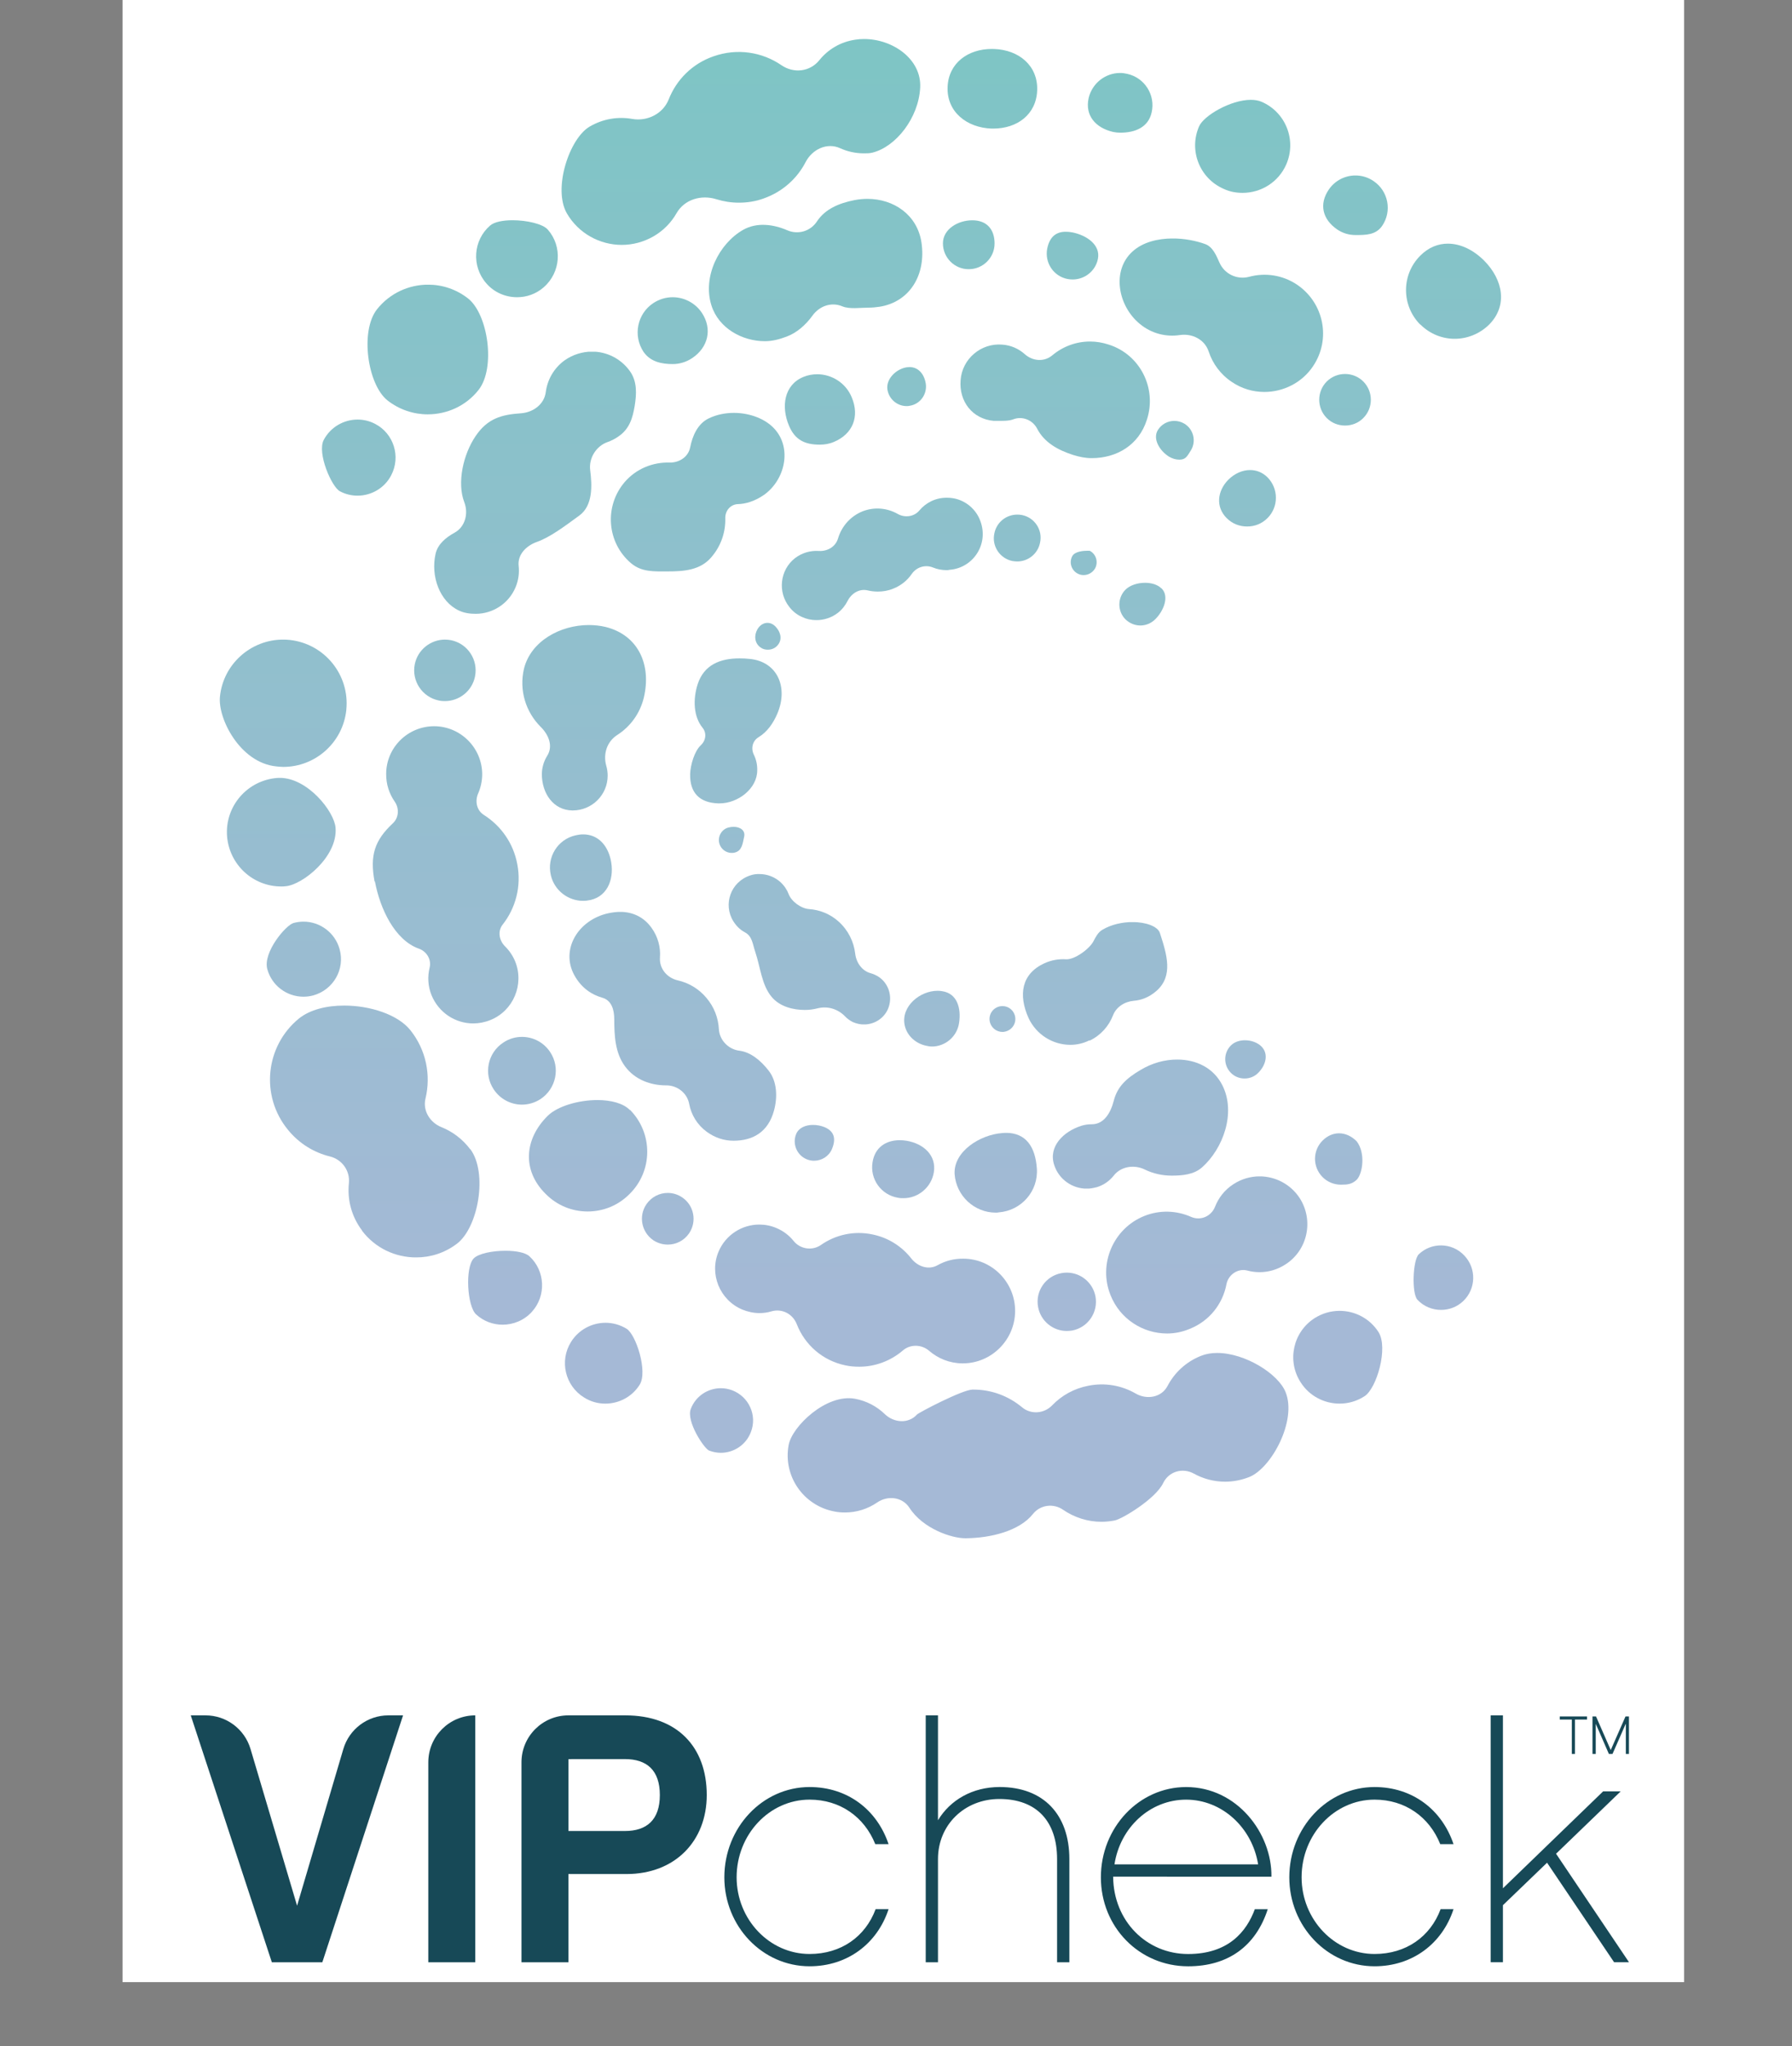 <?xml version="1.0" encoding="utf-8"?>
<!-- Generator: Adobe Illustrator 15.1.0, SVG Export Plug-In . SVG Version: 6.00 Build 0)  -->
<!DOCTYPE svg PUBLIC "-//W3C//DTD SVG 1.1//EN" "http://www.w3.org/Graphics/SVG/1.1/DTD/svg11.dtd">
<svg version="1.1" id="Layer_1" xmlns="http://www.w3.org/2000/svg" xmlns:xlink="http://www.w3.org/1999/xlink" x="0px" y="0px"
	 width="122.789px" height="140.137px" viewBox="0 0 122.789 140.137" enable-background="new 0 0 122.789 140.137"
	 xml:space="preserve">
<rect x="0" y="0" width="122.789" height="140.137" fill="#808080" stroke="none"/>
<g id="Layer_1_1_">
	<rect x="8.395" y="0" fill="#FFFFFF" width="107" height="135.752"/>
	<g>
		<g>
			<g>
				<defs>
					<path id="SVGID_1_" d="M68.688,77.6c-1.56,0.113-3.371,1.283-3.277,2.82c0.111,1.484,1.354,2.631,2.816,2.631
						c0.076,0,0.132,0,0.208-0.018c1.542-0.117,2.725-1.448,2.61-3.01c-0.105-1.479-0.743-2.437-2.124-2.437
						C68.847,77.589,68.768,77.593,68.688,77.6"/>
				</defs>
				<clipPath id="SVGID_2_">
					<use xlink:href="#SVGID_1_"  overflow="visible"/>
				</clipPath>
				
					<linearGradient id="SVGID_3_" gradientUnits="userSpaceOnUse" x1="-615.896" y1="278.195" x2="-614.705" y2="278.195" gradientTransform="matrix(0 100.03 100.03 0 -27759.59 61579.316)">
					<stop  offset="0" style="stop-color:#71C9BF"/>
					<stop  offset="1" style="stop-color:#A5B9D6"/>
				</linearGradient>
				<rect x="65.316" y="77.589" clip-path="url(#SVGID_2_)" fill="url(#SVGID_3_)" width="5.843" height="5.462"/>
			</g>
		</g>
	</g>
	<g>
		<g>
			<g>
				<defs>
					<path id="SVGID_4_" d="M59.789,79.591c-0.199,1.164,0.595,2.256,1.744,2.441c0.127,0.029,0.241,0.029,0.355,0.029
						c1.02,0.013,1.931-0.738,2.1-1.777c0.184-1.159-0.706-1.958-1.869-2.156c-0.16-0.024-0.317-0.038-0.471-0.038
						C60.699,78.09,59.949,78.589,59.789,79.591"/>
				</defs>
				<clipPath id="SVGID_5_">
					<use xlink:href="#SVGID_4_"  overflow="visible"/>
				</clipPath>
				
					<linearGradient id="SVGID_6_" gradientUnits="userSpaceOnUse" x1="-615.895" y1="278.184" x2="-614.705" y2="278.184" gradientTransform="matrix(0 100.03 100.03 0 -27765.027 61579.316)">
					<stop  offset="0" style="stop-color:#71C9BF"/>
					<stop  offset="1" style="stop-color:#A5B9D6"/>
				</linearGradient>
				<rect x="59.59" y="78.09" clip-path="url(#SVGID_5_)" fill="url(#SVGID_6_)" width="4.582" height="3.984"/>
			</g>
		</g>
	</g>
	<g>
		<g>
			<g>
				<defs>
					<path id="SVGID_7_" d="M54.557,77.659c-0.281,0.67,0.035,1.448,0.709,1.733c0.168,0.074,0.344,0.105,0.512,0.105
						c0.522,0,1.016-0.299,1.229-0.804c0.283-0.68,0.175-1.206-0.498-1.492c-0.243-0.102-0.528-0.158-0.804-0.158
						C55.211,77.046,54.738,77.229,54.557,77.659"/>
				</defs>
				<clipPath id="SVGID_8_">
					<use xlink:href="#SVGID_7_"  overflow="visible"/>
				</clipPath>
				
					<linearGradient id="SVGID_9_" gradientUnits="userSpaceOnUse" x1="-615.895" y1="278.176" x2="-614.705" y2="278.176" gradientTransform="matrix(0 100.03 100.03 0 -27770.215 61579.316)">
					<stop  offset="0" style="stop-color:#71C9BF"/>
					<stop  offset="1" style="stop-color:#A5B9D6"/>
				</linearGradient>
				<rect x="54.276" y="77.046" clip-path="url(#SVGID_8_)" fill="url(#SVGID_9_)" width="3.013" height="2.452"/>
			</g>
		</g>
	</g>
	<g>
		<g>
			<g>
				<defs>
					<path id="SVGID_10_" d="M78.15,73.28c-0.954,0.563-1.587,1.126-1.84,2.129c-0.21,0.81-0.667,1.593-1.504,1.59
						c-0.231-0.002-0.47,0.031-0.705,0.102c-1.239,0.393-2.269,1.419-1.874,2.664c0.313,1.002,1.238,1.645,2.244,1.645
						c0.235,0,0.472-0.049,0.707-0.109c0.467-0.148,0.854-0.431,1.137-0.788c0.492-0.632,1.401-0.768,2.125-0.415
						c0.568,0.277,1.199,0.419,1.834,0.419c0.71,0,1.523-0.058,2.098-0.571c1.434-1.279,2.334-3.727,1.391-5.608
						c-0.608-1.212-1.808-1.771-3.089-1.771C79.818,72.559,78.924,72.812,78.15,73.28"/>
				</defs>
				<clipPath id="SVGID_11_">
					<use xlink:href="#SVGID_10_"  overflow="visible"/>
				</clipPath>
				
					<linearGradient id="SVGID_12_" gradientUnits="userSpaceOnUse" x1="-615.874" y1="278.209" x2="-614.707" y2="278.209" gradientTransform="matrix(0 100.03 100.03 0 -27751.152 61579.316)">
					<stop  offset="0" style="stop-color:#71C9BF"/>
					<stop  offset="1" style="stop-color:#A5B9D6"/>
				</linearGradient>
				<rect x="71.833" y="72.559" clip-path="url(#SVGID_11_)" fill="url(#SVGID_12_)" width="12.873" height="8.846"/>
			</g>
		</g>
	</g>
	<g>
		<g>
			<g>
				<defs>
					<path id="SVGID_13_" d="M84.349,71.594c-0.52,0.511-0.529,1.35-0.018,1.874c0.258,0.267,0.602,0.397,0.945,0.397
						c0.338,0,0.673-0.122,0.931-0.381c0.52-0.512,0.744-1.287,0.231-1.81c-0.276-0.277-0.709-0.428-1.131-0.428
						C84.946,71.245,84.59,71.357,84.349,71.594"/>
				</defs>
				<clipPath id="SVGID_14_">
					<use xlink:href="#SVGID_13_"  overflow="visible"/>
				</clipPath>
				
					<linearGradient id="SVGID_15_" gradientUnits="userSpaceOnUse" x1="-615.862" y1="278.22" x2="-614.71" y2="278.22" gradientTransform="matrix(0 100.03 100.03 0 -27745.027 61579.316)">
					<stop  offset="0" style="stop-color:#71C9BF"/>
					<stop  offset="1" style="stop-color:#A5B9D6"/>
				</linearGradient>
				<rect x="83.819" y="71.245" clip-path="url(#SVGID_14_)" fill="url(#SVGID_15_)" width="3.132" height="2.618"/>
			</g>
		</g>
	</g>
	<g>
		<g>
			<g>
				<defs>
					<path id="SVGID_16_" d="M41.682,62.547c-2.079,0.456-3.283,2.489-2.333,4.234c0.509,0.932,1.252,1.361,1.919,1.55
						c0.634,0.18,0.82,0.814,0.821,1.473c0.004,1.1,0.047,2.304,0.746,3.239c0.669,0.901,1.747,1.292,2.793,1.292h0.018
						c0.762-0.004,1.439,0.521,1.578,1.272c0.138,0.738,0.544,1.424,1.199,1.904c0.558,0.412,1.196,0.616,1.836,0.616
						c1.295,0,2.374-0.566,2.779-2.077c0.245-0.909,0.211-1.979-0.366-2.719c-0.551-0.71-1.246-1.276-2.01-1.37
						c-0.751-0.091-1.363-0.725-1.404-1.478c-0.041-0.765-0.324-1.523-0.862-2.15c-0.522-0.621-1.212-1.02-1.949-1.188
						c-0.749-0.172-1.279-0.809-1.226-1.571c0.051-0.693-0.129-1.41-0.584-2.039c-0.542-0.746-1.3-1.083-2.155-1.083
						C42.223,62.456,41.957,62.489,41.682,62.547"/>
				</defs>
				<clipPath id="SVGID_17_">
					<use xlink:href="#SVGID_16_"  overflow="visible"/>
				</clipPath>
				
					<linearGradient id="SVGID_18_" gradientUnits="userSpaceOnUse" x1="-615.871" y1="278.158" x2="-614.708" y2="278.158" gradientTransform="matrix(0 100.03 100.03 0 -27778.465 61579.316)">
					<stop  offset="0" style="stop-color:#71C9BF"/>
					<stop  offset="1" style="stop-color:#A5B9D6"/>
				</linearGradient>
				<rect x="38.399" y="62.456" clip-path="url(#SVGID_17_)" fill="url(#SVGID_18_)" width="14.883" height="15.674"/>
			</g>
		</g>
	</g>
	<g>
		<g>
			<g>
				<defs>
					<path id="SVGID_19_" d="M39.44,57.211c-1.228,0.272-1.985,1.499-1.697,2.727c0.242,1.05,1.183,1.76,2.214,1.76
						c0.168,0,0.349-0.026,0.516-0.061c1.229-0.286,1.652-1.574,1.364-2.8c-0.246-1.031-0.926-1.691-1.869-1.691
						C39.801,57.144,39.624,57.168,39.44,57.211"/>
				</defs>
				<clipPath id="SVGID_20_">
					<use xlink:href="#SVGID_19_"  overflow="visible"/>
				</clipPath>
				
					<linearGradient id="SVGID_21_" gradientUnits="userSpaceOnUse" x1="-615.883" y1="278.153" x2="-614.706" y2="278.153" gradientTransform="matrix(0 100.03 100.03 0 -27783.84 61579.316)">
					<stop  offset="0" style="stop-color:#71C9BF"/>
					<stop  offset="1" style="stop-color:#A5B9D6"/>
				</linearGradient>
				<rect x="37.455" y="57.144" clip-path="url(#SVGID_20_)" fill="url(#SVGID_21_)" width="4.671" height="4.553"/>
			</g>
		</g>
	</g>
	<g>
		<g>
			<g>
				<defs>
					<path id="SVGID_22_" d="M35.905,45.791c-0.351,1.495,0.128,2.98,1.141,3.988c0.557,0.55,0.864,1.323,0.45,1.982
						c-0.228,0.365-0.361,0.789-0.368,1.25c0,1.327,0.785,2.48,2.096,2.496h0.015c1.327,0,2.399-1.072,2.399-2.383
						c0-0.233-0.032-0.456-0.093-0.666c-0.233-0.814,0.039-1.665,0.754-2.124c0.876-0.562,1.544-1.445,1.815-2.547
						c0.535-2.249-0.367-4.285-2.615-4.848c-0.373-0.088-0.76-0.131-1.149-0.131C38.377,42.809,36.376,43.914,35.905,45.791"/>
				</defs>
				<clipPath id="SVGID_23_">
					<use xlink:href="#SVGID_22_"  overflow="visible"/>
				</clipPath>
				
					<linearGradient id="SVGID_24_" gradientUnits="userSpaceOnUse" x1="-615.882" y1="278.153" x2="-614.706" y2="278.153" gradientTransform="matrix(0 100.03 100.03 0 -27783.652 61579.316)">
					<stop  offset="0" style="stop-color:#71C9BF"/>
					<stop  offset="1" style="stop-color:#A5B9D6"/>
				</linearGradient>
				<rect x="35.554" y="42.809" clip-path="url(#SVGID_23_)" fill="url(#SVGID_24_)" width="9.095" height="12.699"/>
			</g>
		</g>
	</g>
	<g>
		<g>
			<g>
				<defs>
					<path id="SVGID_25_" d="M84.168,32.853c-0.764,0.775-0.88,1.868-0.118,2.629c0.394,0.397,0.894,0.577,1.407,0.577
						c0.5,0,1.001-0.18,1.394-0.577c0.765-0.761,0.765-2.015,0-2.79c-0.347-0.343-0.766-0.5-1.195-0.5
						C85.13,32.192,84.594,32.432,84.168,32.853"/>
				</defs>
				<clipPath id="SVGID_26_">
					<use xlink:href="#SVGID_25_"  overflow="visible"/>
				</clipPath>
				
					<linearGradient id="SVGID_27_" gradientUnits="userSpaceOnUse" x1="-615.874" y1="278.219" x2="-614.712" y2="278.219" gradientTransform="matrix(0 100.03 100.03 0 -27744.902 61579.316)">
					<stop  offset="0" style="stop-color:#71C9BF"/>
					<stop  offset="1" style="stop-color:#A5B9D6"/>
				</linearGradient>
				<rect x="83.288" y="32.192" clip-path="url(#SVGID_26_)" fill="url(#SVGID_27_)" width="4.328" height="3.866"/>
			</g>
		</g>
	</g>
	<g>
		<g>
			<g>
				<defs>
					<path id="SVGID_28_" d="M48.558,28.657c-0.764,0.368-1.117,1.218-1.268,1.987c-0.132,0.656-0.751,1.051-1.417,1.036
						c-1.136-0.032-2.271,0.415-3.065,1.331c-1.416,1.651-1.233,4.139,0.419,5.553c0.732,0.628,1.595,0.571,2.515,0.571
						c1.102,0,2.253-0.073,3.014-0.989c0.661-0.773,0.966-1.72,0.941-2.657c-0.014-0.51,0.361-0.95,0.87-0.963
						c0.483-0.015,1.094-0.161,1.785-0.634c1.445-1.034,1.918-3.182,0.732-4.503c-0.629-0.705-1.708-1.111-2.8-1.111
						C49.688,28.278,49.09,28.399,48.558,28.657"/>
				</defs>
				<clipPath id="SVGID_29_">
					<use xlink:href="#SVGID_28_"  overflow="visible"/>
				</clipPath>
				
					<linearGradient id="SVGID_30_" gradientUnits="userSpaceOnUse" x1="-615.874" y1="278.164" x2="-614.712" y2="278.164" gradientTransform="matrix(0 100.03 100.03 0 -27777.027 61579.316)">
					<stop  offset="0" style="stop-color:#71C9BF"/>
					<stop  offset="1" style="stop-color:#A5B9D6"/>
				</linearGradient>
				<rect x="41.39" y="28.278" clip-path="url(#SVGID_29_)" fill="url(#SVGID_30_)" width="12.876" height="10.915"/>
			</g>
		</g>
	</g>
	<g>
		<g>
			<g>
				<defs>
					<path id="SVGID_31_" d="M79.337,29.453c-0.381,0.629,0.151,1.443,0.77,1.826c0.222,0.128,0.459,0.203,0.7,0.203
						c0.439,0,0.537-0.231,0.794-0.638c0.38-0.619,0.185-1.443-0.443-1.825c-0.214-0.128-0.454-0.193-0.69-0.193
						C80.021,28.825,79.584,29.051,79.337,29.453"/>
				</defs>
				<clipPath id="SVGID_32_">
					<use xlink:href="#SVGID_31_"  overflow="visible"/>
				</clipPath>
				
					<linearGradient id="SVGID_33_" gradientUnits="userSpaceOnUse" x1="-615.88" y1="278.211" x2="-614.707" y2="278.211" gradientTransform="matrix(0 100.03 100.03 0 -27749.152 61579.316)">
					<stop  offset="0" style="stop-color:#71C9BF"/>
					<stop  offset="1" style="stop-color:#A5B9D6"/>
				</linearGradient>
				<rect x="78.956" y="28.825" clip-path="url(#SVGID_32_)" fill="url(#SVGID_33_)" width="3.024" height="2.657"/>
			</g>
		</g>
	</g>
	<g>
		<g>
			<g>
				<defs>
					<path id="SVGID_34_" d="M55.038,25.82c-1.313,0.547-1.525,2.029-0.98,3.326c0.409,0.989,1.104,1.308,2.111,1.308
						c0.325,0,0.65-0.05,0.972-0.188c1.296-0.545,1.77-1.737,1.224-3.046c-0.402-0.988-1.365-1.589-2.373-1.589
						C55.673,25.633,55.35,25.69,55.038,25.82"/>
				</defs>
				<clipPath id="SVGID_35_">
					<use xlink:href="#SVGID_34_"  overflow="visible"/>
				</clipPath>
				
					<linearGradient id="SVGID_36_" gradientUnits="userSpaceOnUse" x1="-615.877" y1="278.176" x2="-614.71" y2="278.176" gradientTransform="matrix(0 100.03 100.03 0 -27769.84 61579.316)">
					<stop  offset="0" style="stop-color:#71C9BF"/>
					<stop  offset="1" style="stop-color:#A5B9D6"/>
				</linearGradient>
				<rect x="53.513" y="25.633" clip-path="url(#SVGID_35_)" fill="url(#SVGID_36_)" width="5.397" height="4.821"/>
			</g>
		</g>
	</g>
	<g>
		<g>
			<g>
				<defs>
					<path id="SVGID_37_" d="M62.121,25.156c-0.725,0.118-1.428,0.806-1.313,1.532c0.107,0.653,0.673,1.124,1.309,1.124
						c0.072,0,0.143,0,0.213-0.021c0.716-0.105,1.212-0.788,1.106-1.512c-0.105-0.656-0.505-1.139-1.116-1.139
						C62.258,25.142,62.189,25.147,62.121,25.156"/>
				</defs>
				<clipPath id="SVGID_38_">
					<use xlink:href="#SVGID_37_"  overflow="visible"/>
				</clipPath>
				
					<linearGradient id="SVGID_39_" gradientUnits="userSpaceOnUse" x1="-615.88" y1="278.186" x2="-614.707" y2="278.186" gradientTransform="matrix(0 100.03 100.03 0 -27764.84 61579.316)">
					<stop  offset="0" style="stop-color:#71C9BF"/>
					<stop  offset="1" style="stop-color:#A5B9D6"/>
				</linearGradient>
				<rect x="60.695" y="25.142" clip-path="url(#SVGID_38_)" fill="url(#SVGID_39_)" width="2.847" height="2.67"/>
			</g>
		</g>
	</g>
	<g>
		<g>
			<g>
				<defs>
					<path id="SVGID_40_" d="M72.1,24.339c-0.557,0.464-1.34,0.4-1.882-0.083c-0.414-0.369-0.944-0.612-1.542-0.653
						c-1.454-0.124-2.749,0.976-2.854,2.425c-0.124,1.472,0.819,2.672,2.274,2.797c0.073,0,0.143,0,0.213,0
						c0.339,0,0.818,0.015,1.117-0.105c0.623-0.243,1.331,0.042,1.638,0.636c0.478,0.93,1.4,1.462,2.462,1.801
						c0.437,0.136,0.846,0.22,1.281,0.22c1.72,0,3.23-0.905,3.776-2.625c0.709-2.154-0.464-4.475-2.617-5.153
						c-0.425-0.14-0.854-0.209-1.273-0.209C73.735,23.389,72.822,23.732,72.1,24.339"/>
				</defs>
				<clipPath id="SVGID_41_">
					<use xlink:href="#SVGID_40_"  overflow="visible"/>
				</clipPath>
				
					<linearGradient id="SVGID_42_" gradientUnits="userSpaceOnUse" x1="-615.883" y1="278.203" x2="-614.702" y2="278.203" gradientTransform="matrix(0 100.03 100.03 0 -27756.152 61579.316)">
					<stop  offset="0" style="stop-color:#71C9BF"/>
					<stop  offset="1" style="stop-color:#A5B9D6"/>
				</linearGradient>
				<rect x="65.697" y="23.389" clip-path="url(#SVGID_41_)" fill="url(#SVGID_42_)" width="13.595" height="7.987"/>
			</g>
		</g>
	</g>
	<g>
		<g>
			<g>
				<defs>
					<path id="SVGID_43_" d="M72.723,87.196c-1.08,0.201-1.799,1.24-1.591,2.327c0.181,0.961,1.021,1.633,1.962,1.633
						c0.12,0,0.249-0.013,0.37-0.03c1.089-0.208,1.798-1.251,1.598-2.34c-0.185-0.953-1.017-1.626-1.961-1.626
						C72.976,87.159,72.85,87.171,72.723,87.196"/>
				</defs>
				<clipPath id="SVGID_44_">
					<use xlink:href="#SVGID_43_"  overflow="visible"/>
				</clipPath>
				
					<linearGradient id="SVGID_45_" gradientUnits="userSpaceOnUse" x1="-615.878" y1="278.201" x2="-614.707" y2="278.201" gradientTransform="matrix(0 100.03 100.03 0 -27755.465 61579.316)">
					<stop  offset="0" style="stop-color:#71C9BF"/>
					<stop  offset="1" style="stop-color:#A5B9D6"/>
				</linearGradient>
				<rect x="70.921" y="87.159" clip-path="url(#SVGID_44_)" fill="url(#SVGID_45_)" width="4.34" height="3.996"/>
			</g>
		</g>
	</g>
	<g>
		<g>
			<g>
				<defs>
					<path id="SVGID_46_" d="M49.238,85.717c-0.651,1.536,0.076,3.318,1.622,3.973c0.376,0.151,0.788,0.242,1.181,0.242
						c0.278,0,0.554-0.04,0.819-0.12c0.729-0.21,1.462,0.175,1.737,0.883c0.543,1.396,1.76,2.494,3.334,2.816
						c0.32,0.068,0.618,0.093,0.941,0.093c1.12,0,2.178-0.413,2.993-1.113c0.512-0.443,1.287-0.42,1.797,0.021
						c0.613,0.529,1.405,0.856,2.276,0.863c0.017,0,0.017,0,0.034,0c1.954,0,3.568-1.596,3.584-3.566
						c0.018-1.972-1.577-3.604-3.548-3.604c-0.647-0.011-1.252,0.157-1.773,0.451c-0.611,0.345-1.36,0.087-1.793-0.466
						c-0.642-0.817-1.558-1.42-2.654-1.644c-1.278-0.271-2.541,0.025-3.533,0.717c-0.596,0.418-1.421,0.293-1.876-0.271
						c-0.299-0.371-0.69-0.677-1.158-0.877c-0.39-0.17-0.794-0.247-1.192-0.247C50.846,83.867,49.726,84.567,49.238,85.717"/>
				</defs>
				<clipPath id="SVGID_47_">
					<use xlink:href="#SVGID_46_"  overflow="visible"/>
				</clipPath>
				
					<linearGradient id="SVGID_48_" gradientUnits="userSpaceOnUse" x1="-615.89" y1="278.179" x2="-614.706" y2="278.179" gradientTransform="matrix(0 100.03 100.03 0 -27767.215 61579.316)">
					<stop  offset="0" style="stop-color:#71C9BF"/>
					<stop  offset="1" style="stop-color:#A5B9D6"/>
				</linearGradient>
				<rect x="48.586" y="83.867" clip-path="url(#SVGID_47_)" fill="url(#SVGID_48_)" width="20.988" height="9.738"/>
			</g>
		</g>
	</g>
	<g>
		<g>
			<g>
				<defs>
					<path id="SVGID_49_" d="M84.502,81.111c-0.588,0.382-1.008,0.925-1.246,1.536c-0.262,0.66-0.994,0.98-1.647,0.693
						c-0.982-0.433-2.13-0.489-3.203-0.059c-2.128,0.855-3.168,3.295-2.313,5.42c0.646,1.628,2.21,2.628,3.877,2.628
						c0.521,0,1.043-0.105,1.543-0.314c1.368-0.542,2.271-1.722,2.525-3.061c0.123-0.65,0.784-1.106,1.426-0.937
						c0.273,0.075,0.559,0.112,0.847,0.112c0.607,0,1.23-0.177,1.786-0.542c1.512-0.983,1.937-3.016,0.951-4.543
						c-0.632-0.955-1.68-1.478-2.747-1.478C85.681,80.57,85.058,80.744,84.502,81.111"/>
				</defs>
				<clipPath id="SVGID_50_">
					<use xlink:href="#SVGID_49_"  overflow="visible"/>
				</clipPath>
				
					<linearGradient id="SVGID_51_" gradientUnits="userSpaceOnUse" x1="-615.882" y1="278.215" x2="-614.706" y2="278.215" gradientTransform="matrix(0 100.03 100.03 0 -27747.277 61579.316)">
					<stop  offset="0" style="stop-color:#71C9BF"/>
					<stop  offset="1" style="stop-color:#A5B9D6"/>
				</linearGradient>
				<rect x="75.237" y="80.57" clip-path="url(#SVGID_50_)" fill="url(#SVGID_51_)" width="14.795" height="10.761"/>
			</g>
		</g>
	</g>
	<g>
		<g>
			<g>
				<defs>
					<path id="SVGID_52_" d="M44.291,82.479c-0.549,0.808-0.337,1.9,0.467,2.459c0.31,0.205,0.655,0.302,1,0.302
						c0.566,0,1.114-0.268,1.458-0.769c0.55-0.809,0.345-1.91-0.467-2.46c-0.306-0.209-0.652-0.309-0.994-0.309
						C45.191,81.7,44.637,81.974,44.291,82.479"/>
				</defs>
				<clipPath id="SVGID_53_">
					<use xlink:href="#SVGID_52_"  overflow="visible"/>
				</clipPath>
				
					<linearGradient id="SVGID_54_" gradientUnits="userSpaceOnUse" x1="-615.868" y1="278.16" x2="-614.707" y2="278.16" gradientTransform="matrix(0 100.03 100.03 0 -27778.777 61579.316)">
					<stop  offset="0" style="stop-color:#71C9BF"/>
					<stop  offset="1" style="stop-color:#A5B9D6"/>
				</linearGradient>
				<rect x="43.741" y="81.7" clip-path="url(#SVGID_53_)" fill="url(#SVGID_54_)" width="4.025" height="3.538"/>
			</g>
		</g>
	</g>
	<g>
		<g>
			<g>
				<defs>
					<path id="SVGID_55_" d="M90.638,78.102c-0.7,0.682-0.71,1.805-0.026,2.503c0.344,0.354,0.805,0.531,1.264,0.531
						c0.442,0,0.757-0.018,1.101-0.351c0.396-0.434,0.601-1.815-0.017-2.621c-0.359-0.359-0.784-0.546-1.207-0.546
						C91.361,77.618,90.972,77.776,90.638,78.102"/>
				</defs>
				<clipPath id="SVGID_56_">
					<use xlink:href="#SVGID_55_"  overflow="visible"/>
				</clipPath>
				
					<linearGradient id="SVGID_57_" gradientUnits="userSpaceOnUse" x1="-615.886" y1="278.229" x2="-614.706" y2="278.229" gradientTransform="matrix(0 100.03 100.03 0 -27739.59 61579.316)">
					<stop  offset="0" style="stop-color:#71C9BF"/>
					<stop  offset="1" style="stop-color:#A5B9D6"/>
				</linearGradient>
				<rect x="89.929" y="77.618" clip-path="url(#SVGID_56_)" fill="url(#SVGID_57_)" width="3.646" height="3.518"/>
			</g>
		</g>
	</g>
	<g>
		<g>
			<g>
				<defs>
					<path id="SVGID_58_" d="M37.53,76.419c-1.613,1.596-1.758,3.734-0.165,5.326c0.796,0.818,1.836,1.227,2.899,1.227
						c1.044,0,2.064-0.388,2.862-1.185c1.613-1.573,1.635-4.166,0.039-5.78v0.021c-0.465-0.475-1.313-0.687-2.231-0.687
						C39.634,75.341,38.201,75.762,37.53,76.419"/>
				</defs>
				<clipPath id="SVGID_59_">
					<use xlink:href="#SVGID_58_"  overflow="visible"/>
				</clipPath>
				
					<linearGradient id="SVGID_60_" gradientUnits="userSpaceOnUse" x1="-615.886" y1="278.153" x2="-614.706" y2="278.153" gradientTransform="matrix(0 100.03 100.03 0 -27783.402 61579.316)">
					<stop  offset="0" style="stop-color:#71C9BF"/>
					<stop  offset="1" style="stop-color:#A5B9D6"/>
				</linearGradient>
				<rect x="35.772" y="75.341" clip-path="url(#SVGID_59_)" fill="url(#SVGID_60_)" width="8.987" height="7.631"/>
			</g>
		</g>
	</g>
	<g>
		<g>
			<g>
				<defs>
					<path id="SVGID_61_" d="M34.49,71.402c-1.078,0.704-1.368,2.144-0.661,3.207c0.442,0.671,1.184,1.046,1.935,1.046
						c0.441,0,0.882-0.129,1.276-0.383c1.066-0.711,1.367-2.144,0.661-3.212c-0.446-0.68-1.183-1.046-1.934-1.046
						C35.328,71.014,34.883,71.137,34.49,71.402"/>
				</defs>
				<clipPath id="SVGID_62_">
					<use xlink:href="#SVGID_61_"  overflow="visible"/>
				</clipPath>
				
					<linearGradient id="SVGID_63_" gradientUnits="userSpaceOnUse" x1="-615.891" y1="278.146" x2="-614.704" y2="278.146" gradientTransform="matrix(0 100.03 100.03 0 -27787.277 61579.316)">
					<stop  offset="0" style="stop-color:#71C9BF"/>
					<stop  offset="1" style="stop-color:#A5B9D6"/>
				</linearGradient>
				<rect x="33.122" y="71.014" clip-path="url(#SVGID_62_)" fill="url(#SVGID_63_)" width="5.286" height="4.641"/>
			</g>
		</g>
	</g>
	<g>
		<g>
			<g>
				<defs>
					<path id="SVGID_64_" d="M26.461,53.006c-0.007,0.707,0.21,1.356,0.583,1.892c0.322,0.466,0.289,1.102-0.127,1.49
						c-1.248,1.166-1.585,2.195-1.252,3.986h0.026c0.35,1.862,1.355,4.015,3.02,4.602c0.528,0.187,0.863,0.75,0.728,1.292
						c-0.152,0.61-0.122,1.27,0.131,1.894c0.495,1.202,1.637,1.931,2.857,1.931c0.386,0,0.788-0.077,1.173-0.232
						c1.576-0.632,2.333-2.441,1.7-4.015c-0.164-0.397-0.402-0.741-0.69-1.027c-0.412-0.407-0.526-1.042-0.168-1.495
						c0.885-1.124,1.296-2.615,1.002-4.14c-0.269-1.447-1.131-2.638-2.292-3.373c-0.489-0.309-0.623-0.938-0.389-1.468
						c0.174-0.396,0.272-0.837,0.278-1.301c0-1.808-1.464-3.289-3.275-3.305C27.942,49.732,26.461,51.198,26.461,53.006"/>
				</defs>
				<clipPath id="SVGID_65_">
					<use xlink:href="#SVGID_64_"  overflow="visible"/>
				</clipPath>
				
					<linearGradient id="SVGID_66_" gradientUnits="userSpaceOnUse" x1="-615.88" y1="278.14" x2="-614.705" y2="278.14" gradientTransform="matrix(0 100.03 100.03 0 -27791.715 61579.316)">
					<stop  offset="0" style="stop-color:#71C9BF"/>
					<stop  offset="1" style="stop-color:#A5B9D6"/>
				</linearGradient>
				<rect x="25.333" y="49.732" clip-path="url(#SVGID_65_)" fill="url(#SVGID_66_)" width="10.601" height="20.36"/>
			</g>
		</g>
	</g>
	<g>
		<g>
			<g>
				<defs>
					<path id="SVGID_67_" d="M28.421,45.492c-0.231,1.136,0.506,2.252,1.644,2.483c0.147,0.034,0.283,0.042,0.419,0.042
						c0.979,0,1.864-0.684,2.064-1.686c0.232-1.138-0.505-2.253-1.642-2.485c-0.141-0.026-0.282-0.04-0.42-0.04
						C29.507,43.806,28.625,44.496,28.421,45.492"/>
				</defs>
				<clipPath id="SVGID_68_">
					<use xlink:href="#SVGID_67_"  overflow="visible"/>
				</clipPath>
				
					<linearGradient id="SVGID_69_" gradientUnits="userSpaceOnUse" x1="-615.883" y1="278.139" x2="-614.705" y2="278.139" gradientTransform="matrix(0 100.03 100.03 0 -27791.777 61579.316)">
					<stop  offset="0" style="stop-color:#71C9BF"/>
					<stop  offset="1" style="stop-color:#A5B9D6"/>
				</linearGradient>
				<rect x="28.189" y="43.806" clip-path="url(#SVGID_68_)" fill="url(#SVGID_69_)" width="4.592" height="4.211"/>
			</g>
		</g>
	</g>
	<g>
		<g>
			<g>
				<defs>
					<path id="SVGID_70_" d="M90.911,26.127c-0.689,0.69-0.689,1.813,0,2.505c0.346,0.347,0.796,0.513,1.255,0.513
						c0.452,0,0.904-0.167,1.247-0.513c0.69-0.691,0.69-1.814,0-2.505c-0.345-0.343-0.799-0.513-1.251-0.513
						S91.257,25.784,90.911,26.127"/>
				</defs>
				<clipPath id="SVGID_71_">
					<use xlink:href="#SVGID_70_"  overflow="visible"/>
				</clipPath>
				
					<linearGradient id="SVGID_72_" gradientUnits="userSpaceOnUse" x1="-615.899" y1="278.23" x2="-614.683" y2="278.23" gradientTransform="matrix(0 100.03 100.03 0 -27739.215 61579.316)">
					<stop  offset="0" style="stop-color:#71C9BF"/>
					<stop  offset="1" style="stop-color:#A5B9D6"/>
				</linearGradient>
				<rect x="90.222" y="25.614" clip-path="url(#SVGID_71_)" fill="url(#SVGID_72_)" width="3.882" height="3.532"/>
			</g>
		</g>
	</g>
	<g>
		<g>
			<g>
				<defs>
					<path id="SVGID_73_" d="M38.699,24.671c-0.75,0.538-1.195,1.343-1.303,2.19c-0.109,0.836-0.869,1.388-1.709,1.445
						c-1.329,0.09-2.288,0.358-3.096,1.558c-0.855,1.253-1.288,3.206-0.778,4.529c0.297,0.771,0.063,1.691-0.664,2.089
						c-0.564,0.309-1.151,0.767-1.303,1.446c-0.35,1.549,0.29,3.28,1.603,3.889c0.363,0.171,0.756,0.223,1.144,0.223
						c1.156,0,2.255-0.684,2.73-1.811c0.203-0.48,0.269-0.986,0.215-1.467c-0.087-0.78,0.519-1.39,1.259-1.65
						c0.879-0.314,1.843-1.029,2.909-1.812c0.92-0.676,0.87-2.045,0.734-3.091c-0.107-0.824,0.401-1.653,1.186-1.932
						c0.271-0.095,0.536-0.23,0.782-0.408c0.731-0.514,0.944-1.249,1.08-2.066c0.132-0.807,0.182-1.677-0.331-2.389
						c-0.626-0.871-1.607-1.336-2.605-1.336C39.91,24.089,39.265,24.276,38.699,24.671"/>
				</defs>
				<clipPath id="SVGID_74_">
					<use xlink:href="#SVGID_73_"  overflow="visible"/>
				</clipPath>
				
					<linearGradient id="SVGID_75_" gradientUnits="userSpaceOnUse" x1="-615.883" y1="278.147" x2="-614.703" y2="278.147" gradientTransform="matrix(0 100.03 100.03 0 -27786.527 61579.316)">
					<stop  offset="0" style="stop-color:#71C9BF"/>
					<stop  offset="1" style="stop-color:#A5B9D6"/>
				</linearGradient>
				<rect x="29.496" y="24.089" clip-path="url(#SVGID_74_)" fill="url(#SVGID_75_)" width="14.172" height="17.957"/>
			</g>
		</g>
	</g>
	<g>
		<g>
			<g>
				<defs>
					<path id="SVGID_76_" d="M44.764,20.76c-1.103,0.729-1.403,2.227-0.672,3.333c0.467,0.682,1.236,0.842,2.002,0.842
						c0.457,0,0.921-0.133,1.331-0.407c1.101-0.732,1.401-1.995,0.669-3.101c-0.465-0.694-1.231-1.071-2.007-1.071
						C45.631,20.358,45.171,20.49,44.764,20.76"/>
				</defs>
				<clipPath id="SVGID_77_">
					<use xlink:href="#SVGID_76_"  overflow="visible"/>
				</clipPath>
				
					<linearGradient id="SVGID_78_" gradientUnits="userSpaceOnUse" x1="-615.875" y1="278.161" x2="-614.713" y2="278.161" gradientTransform="matrix(0 100.03 100.03 0 -27778.465 61579.316)">
					<stop  offset="0" style="stop-color:#71C9BF"/>
					<stop  offset="1" style="stop-color:#A5B9D6"/>
				</linearGradient>
				<rect x="43.361" y="20.358" clip-path="url(#SVGID_77_)" fill="url(#SVGID_78_)" width="5.465" height="4.576"/>
			</g>
		</g>
	</g>
	<g>
		<g>
			<g>
				<defs>
					<path id="SVGID_79_" d="M77.612,17.215c-1.461,1.305-1.018,3.739,0.493,4.972c0.796,0.66,1.792,0.903,2.735,0.76
						c0.861-0.125,1.71,0.308,1.981,1.132c0.271,0.823,0.809,1.565,1.589,2.083c0.683,0.462,1.445,0.682,2.229,0.682
						c1.286,0,2.57-0.621,3.335-1.767c1.244-1.848,0.744-4.337-1.104-5.583c-0.997-0.668-2.194-0.828-3.276-0.537
						c-0.824,0.22-1.683-0.182-2.031-0.962c-0.217-0.48-0.45-1.083-0.979-1.277c-0.63-0.23-1.428-0.386-2.232-0.386
						C79.341,16.336,78.323,16.576,77.612,17.215"/>
				</defs>
				<clipPath id="SVGID_80_">
					<use xlink:href="#SVGID_79_"  overflow="visible"/>
				</clipPath>
				
					<linearGradient id="SVGID_81_" gradientUnits="userSpaceOnUse" x1="-615.885" y1="278.217" x2="-614.698" y2="278.217" gradientTransform="matrix(0 100.03 100.03 0 -27746.465 61579.316)">
					<stop  offset="0" style="stop-color:#71C9BF"/>
					<stop  offset="1" style="stop-color:#A5B9D6"/>
				</linearGradient>
				<rect x="76.151" y="16.336" clip-path="url(#SVGID_80_)" fill="url(#SVGID_81_)" width="15.067" height="10.51"/>
			</g>
		</g>
	</g>
	<g>
		<g>
			<g>
				<defs>
					<path id="SVGID_82_" d="M71.756,17.028c-0.186,0.964,0.434,1.893,1.389,2.08c0.125,0.024,0.239,0.033,0.355,0.033
						c0.82,0,1.564-0.572,1.731-1.413c0.188-0.964-0.781-1.613-1.735-1.808c-0.17-0.032-0.324-0.048-0.468-0.048
						C72.34,15.874,71.917,16.24,71.756,17.028"/>
				</defs>
				<clipPath id="SVGID_83_">
					<use xlink:href="#SVGID_82_"  overflow="visible"/>
				</clipPath>
				
					<linearGradient id="SVGID_84_" gradientUnits="userSpaceOnUse" x1="-615.881" y1="278.201" x2="-614.705" y2="278.201" gradientTransform="matrix(0 100.03 100.03 0 -27755.152 61579.316)">
					<stop  offset="0" style="stop-color:#71C9BF"/>
					<stop  offset="1" style="stop-color:#A5B9D6"/>
				</linearGradient>
				<rect x="71.57" y="15.874" clip-path="url(#SVGID_83_)" fill="url(#SVGID_84_)" width="3.848" height="3.269"/>
			</g>
		</g>
	</g>
	<g>
		<g>
			<g>
				<defs>
					<path id="SVGID_85_" d="M58.561,13.703c-1.074,0.212-2.023,0.612-2.583,1.462c-0.442,0.672-1.284,0.925-2.024,0.61
						c-0.938-0.409-2.093-0.576-3.049-0.025c-1.642,0.943-2.779,3.204-2.158,5.165c0.497,1.573,2.117,2.453,3.659,2.453
						c0.516,0,1-0.127,1.505-0.319c0.658-0.245,1.284-0.771,1.756-1.428c0.48-0.665,1.296-0.958,2.054-0.639
						c0.48,0.204,1.254,0.088,1.794,0.088c0.238,0,0.496-0.022,0.751-0.061c2.069-0.326,3.21-2.189,2.871-4.417
						c-0.289-1.872-1.886-2.972-3.704-2.972C59.148,13.622,58.854,13.648,58.561,13.703"/>
				</defs>
				<clipPath id="SVGID_86_">
					<use xlink:href="#SVGID_85_"  overflow="visible"/>
				</clipPath>
				
					<linearGradient id="SVGID_87_" gradientUnits="userSpaceOnUse" x1="-615.879" y1="278.176" x2="-614.709" y2="278.176" gradientTransform="matrix(0 100.03 100.03 0 -27770.152 61579.316)">
					<stop  offset="0" style="stop-color:#71C9BF"/>
					<stop  offset="1" style="stop-color:#A5B9D6"/>
				</linearGradient>
				<rect x="48.126" y="13.622" clip-path="url(#SVGID_86_)" fill="url(#SVGID_87_)" width="15.354" height="9.746"/>
			</g>
		</g>
	</g>
	<g>
		<g>
			<g>
				<defs>
					<path id="SVGID_88_" d="M64.61,16.668c0,0.973,0.789,1.769,1.761,1.769h0.01c0.973,0,1.768-0.788,1.768-1.76
						c0-0.981-0.546-1.59-1.524-1.59C65.65,15.084,64.61,15.687,64.61,16.668"/>
				</defs>
				<clipPath id="SVGID_89_">
					<use xlink:href="#SVGID_88_"  overflow="visible"/>
				</clipPath>
				
					<linearGradient id="SVGID_90_" gradientUnits="userSpaceOnUse" x1="-615.873" y1="278.192" x2="-614.72" y2="278.192" gradientTransform="matrix(0 100.03 100.03 0 -27761.215 61579.316)">
					<stop  offset="0" style="stop-color:#71C9BF"/>
					<stop  offset="1" style="stop-color:#A5B9D6"/>
				</linearGradient>
				<rect x="64.61" y="15.084" clip-path="url(#SVGID_89_)" fill="url(#SVGID_90_)" width="3.538" height="3.352"/>
			</g>
		</g>
	</g>
	<g>
		<g>
			<g>
				<defs>
					<path id="SVGID_91_" d="M47.333,96.497c-0.328,0.84,0.909,2.718,1.262,2.854c0.268,0.099,0.531,0.149,0.798,0.149
						c0.884,0,1.724-0.538,2.059-1.423c0.443-1.141-0.132-2.413-1.273-2.855c-0.26-0.099-0.526-0.146-0.789-0.146
						C48.503,95.077,47.666,95.615,47.333,96.497"/>
				</defs>
				<clipPath id="SVGID_92_">
					<use xlink:href="#SVGID_91_"  overflow="visible"/>
				</clipPath>
				
					<linearGradient id="SVGID_93_" gradientUnits="userSpaceOnUse" x1="-615.905" y1="278.166" x2="-614.708" y2="278.166" gradientTransform="matrix(0 100.03 100.03 0 -27775.59 61579.316)">
					<stop  offset="0" style="stop-color:#71C9BF"/>
					<stop  offset="1" style="stop-color:#A5B9D6"/>
				</linearGradient>
				<rect x="47.005" y="95.077" clip-path="url(#SVGID_92_)" fill="url(#SVGID_93_)" width="4.89" height="4.424"/>
			</g>
		</g>
	</g>
	<g>
		<g>
			<g>
				<defs>
					<path id="SVGID_94_" d="M82.281,92.864c-1.021,0.409-1.807,1.153-2.283,2.062c-0.409,0.782-1.412,0.959-2.177,0.517
						c-0.946-0.548-2.087-0.768-3.245-0.536c-0.987,0.188-1.84,0.673-2.485,1.346c-0.55,0.569-1.454,0.64-2.062,0.127
						c-0.916-0.761-2.091-1.223-3.389-1.21c-0.692,0.005-3.691,1.578-3.809,1.71c-0.586,0.646-1.58,0.571-2.206-0.032
						c-0.542-0.524-1.238-0.898-2.036-1.049c-1.982-0.365-4.33,1.913-4.551,3.171c-0.392,2.134,1.02,4.16,3.155,4.553
						c0.235,0.047,0.471,0.064,0.708,0.064c0.803,0,1.564-0.248,2.198-0.682c0.732-0.502,1.732-0.386,2.215,0.359
						c0.929,1.44,2.89,2.088,3.824,2.088h0.063c1.641-0.017,3.638-0.477,4.582-1.667c0.498-0.624,1.398-0.741,2.055-0.287
						c0.764,0.526,1.681,0.827,2.645,0.827c0.3,0,0.602-0.035,0.902-0.092c0.512-0.102,2.796-1.477,3.316-2.559
						c0.385-0.798,1.324-1.073,2.099-0.651c0.652,0.362,1.392,0.556,2.146,0.556c0.553,0,1.125-0.11,1.662-0.323
						c1.511-0.611,3.268-3.854,2.483-5.808c-0.5-1.264-2.789-2.686-4.688-2.686C83.005,92.66,82.626,92.726,82.281,92.864"/>
				</defs>
				<clipPath id="SVGID_95_">
					<use xlink:href="#SVGID_94_"  overflow="visible"/>
				</clipPath>
				
					<linearGradient id="SVGID_96_" gradientUnits="userSpaceOnUse" x1="-615.888" y1="278.2" x2="-614.706" y2="278.2" gradientTransform="matrix(0 100.03 100.03 0 -27757.152 61579.316)">
					<stop  offset="0" style="stop-color:#71C9BF"/>
					<stop  offset="1" style="stop-color:#A5B9D6"/>
				</linearGradient>
				<rect x="53.648" y="92.66" clip-path="url(#SVGID_95_)" fill="url(#SVGID_96_)" width="35.228" height="12.692"/>
			</g>
		</g>
	</g>
	<g>
		<g>
			<g>
				<defs>
					<path id="SVGID_97_" d="M39.128,91.904c-0.809,1.296-0.41,3.01,0.897,3.81c0.455,0.288,0.955,0.418,1.451,0.418
						c0.931,0,1.839-0.464,2.359-1.303c0.558-0.903-0.253-3.419-0.897-3.823c-0.451-0.276-0.953-0.411-1.447-0.411
						C40.563,90.596,39.657,91.06,39.128,91.904"/>
				</defs>
				<clipPath id="SVGID_98_">
					<use xlink:href="#SVGID_97_"  overflow="visible"/>
				</clipPath>
				
					<linearGradient id="SVGID_99_" gradientUnits="userSpaceOnUse" x1="-615.871" y1="278.154" x2="-614.706" y2="278.154" gradientTransform="matrix(0 100.03 100.03 0 -27782.465 61579.316)">
					<stop  offset="0" style="stop-color:#71C9BF"/>
					<stop  offset="1" style="stop-color:#A5B9D6"/>
				</linearGradient>
				<rect x="38.319" y="90.596" clip-path="url(#SVGID_98_)" fill="url(#SVGID_99_)" width="6.074" height="5.537"/>
			</g>
		</g>
	</g>
	<g>
		<g>
			<g>
				<defs>
					<path id="SVGID_100_" d="M90.072,90.281c-1.474,0.951-1.904,2.917-0.951,4.391c0.595,0.942,1.625,1.459,2.664,1.459
						c0.599,0,1.184-0.164,1.716-0.507c0.834-0.54,1.639-3.321,0.954-4.394c-0.601-0.941-1.624-1.453-2.669-1.453
						C91.198,89.778,90.604,89.943,90.072,90.281"/>
				</defs>
				<clipPath id="SVGID_101_">
					<use xlink:href="#SVGID_100_"  overflow="visible"/>
				</clipPath>
				
					<linearGradient id="SVGID_102_" gradientUnits="userSpaceOnUse" x1="-615.889" y1="278.229" x2="-614.707" y2="278.229" gradientTransform="matrix(0 100.03 100.03 0 -27739.652 61579.316)">
					<stop  offset="0" style="stop-color:#71C9BF"/>
					<stop  offset="1" style="stop-color:#A5B9D6"/>
				</linearGradient>
				<rect x="88.168" y="89.778" clip-path="url(#SVGID_101_)" fill="url(#SVGID_102_)" width="6.972" height="6.354"/>
			</g>
		</g>
	</g>
	<g>
		<g>
			<g>
				<defs>
					<path id="SVGID_103_" d="M32.449,86.197c-0.591,0.651-0.438,3.262,0.174,3.824c0.518,0.476,1.167,0.705,1.814,0.705
						c0.735,0,1.47-0.292,2-0.874c1.003-1.092,0.929-2.813-0.162-3.814c-0.281-0.257-0.938-0.375-1.634-0.375
						C33.74,85.66,32.766,85.856,32.449,86.197"/>
				</defs>
				<clipPath id="SVGID_104_">
					<use xlink:href="#SVGID_103_"  overflow="visible"/>
				</clipPath>
				
					<linearGradient id="SVGID_105_" gradientUnits="userSpaceOnUse" x1="-615.877" y1="278.145" x2="-614.707" y2="278.145" gradientTransform="matrix(0 100.03 100.03 0 -27788.215 61579.316)">
					<stop  offset="0" style="stop-color:#71C9BF"/>
					<stop  offset="1" style="stop-color:#A5B9D6"/>
				</linearGradient>
				<rect x="31.857" y="85.66" clip-path="url(#SVGID_104_)" fill="url(#SVGID_105_)" width="5.583" height="5.065"/>
			</g>
		</g>
	</g>
	<g>
		<g>
			<g>
				<defs>
					<path id="SVGID_106_" d="M97.216,85.902c-0.411,0.389-0.5,2.688-0.087,3.122c0.432,0.459,1.026,0.689,1.608,0.689
						c0.549,0,1.09-0.193,1.522-0.601c0.884-0.841,0.918-2.238,0.077-3.122c-0.435-0.465-1.019-0.695-1.604-0.695
						C98.188,85.295,97.644,85.496,97.216,85.902"/>
				</defs>
				<clipPath id="SVGID_107_">
					<use xlink:href="#SVGID_106_"  overflow="visible"/>
				</clipPath>
				
					<linearGradient id="SVGID_108_" gradientUnits="userSpaceOnUse" x1="-615.888" y1="278.24" x2="-614.706" y2="278.24" gradientTransform="matrix(0 100.03 100.03 0 -27733.465 61579.316)">
					<stop  offset="0" style="stop-color:#71C9BF"/>
					<stop  offset="1" style="stop-color:#A5B9D6"/>
				</linearGradient>
				<rect x="96.716" y="85.295" clip-path="url(#SVGID_107_)" fill="url(#SVGID_108_)" width="4.462" height="4.418"/>
			</g>
		</g>
	</g>
	<g>
		<g>
			<g>
				<defs>
					<path id="SVGID_109_" d="M20.479,69.76c-2.312,1.895-2.646,5.308-0.75,7.616c0.766,0.945,1.787,1.561,2.881,1.829
						c0.832,0.206,1.384,0.981,1.296,1.835c-0.114,1.108,0.169,2.261,0.894,3.223v0.018c0.911,1.208,2.3,1.838,3.711,1.838
						c0.984,0,1.948-0.3,2.782-0.927c1.479-1.097,2.147-4.868,0.929-6.496v0.019c-0.528-0.704-1.211-1.21-1.964-1.514
						c-0.797-0.317-1.304-1.131-1.103-1.963c0.385-1.59,0.051-3.339-1.055-4.706c-0.864-1.053-2.741-1.662-4.512-1.662
						C22.389,68.866,21.234,69.149,20.479,69.76"/>
				</defs>
				<clipPath id="SVGID_110_">
					<use xlink:href="#SVGID_109_"  overflow="visible"/>
				</clipPath>
				
					<linearGradient id="SVGID_111_" gradientUnits="userSpaceOnUse" x1="-615.879" y1="278.131" x2="-614.707" y2="278.131" gradientTransform="matrix(0 100.03 100.03 0 -27795.84 61579.316)">
					<stop  offset="0" style="stop-color:#71C9BF"/>
					<stop  offset="1" style="stop-color:#A5B9D6"/>
				</linearGradient>
				<rect x="17.833" y="68.866" clip-path="url(#SVGID_110_)" fill="url(#SVGID_111_)" width="15.609" height="17.251"/>
			</g>
		</g>
	</g>
	<g>
		<g>
			<g>
				<defs>
					<path id="SVGID_112_" d="M20.113,63.214c-0.526,0.143-2.108,2.005-1.799,3.156c0.311,1.143,1.347,1.893,2.478,1.893
						c0.228,0,0.453-0.03,0.679-0.091c1.368-0.383,2.181-1.79,1.801-3.158c-0.311-1.138-1.346-1.893-2.474-1.893
						C20.573,63.121,20.342,63.153,20.113,63.214"/>
				</defs>
				<clipPath id="SVGID_113_">
					<use xlink:href="#SVGID_112_"  overflow="visible"/>
				</clipPath>
				
					<linearGradient id="SVGID_114_" gradientUnits="userSpaceOnUse" x1="-615.883" y1="278.123" x2="-614.706" y2="278.123" gradientTransform="matrix(0 100.03 100.03 0 -27799.965 61579.316)">
					<stop  offset="0" style="stop-color:#71C9BF"/>
					<stop  offset="1" style="stop-color:#A5B9D6"/>
				</linearGradient>
				<rect x="18.005" y="63.122" clip-path="url(#SVGID_113_)" fill="url(#SVGID_114_)" width="5.648" height="5.144"/>
			</g>
		</g>
	</g>
	<g>
		<g>
			<g>
				<defs>
					<path id="SVGID_115_" d="M18.986,53.281c-2.056,0.166-3.59,1.95-3.427,4.006c0.165,1.953,1.788,3.426,3.709,3.426
						c0.105,0,0.208,0,0.297-0.015c1.16-0.091,3.585-2.021,3.428-4.006c-0.091-1.124-1.917-3.418-3.821-3.418
						C19.112,53.276,19.048,53.277,18.986,53.281"/>
				</defs>
				<clipPath id="SVGID_116_">
					<use xlink:href="#SVGID_115_"  overflow="visible"/>
				</clipPath>
				
					<linearGradient id="SVGID_117_" gradientUnits="userSpaceOnUse" x1="-615.877" y1="278.121" x2="-614.708" y2="278.121" gradientTransform="matrix(0 100.03 100.03 0 -27801.277 61579.316)">
					<stop  offset="0" style="stop-color:#71C9BF"/>
					<stop  offset="1" style="stop-color:#A5B9D6"/>
				</linearGradient>
				<rect x="15.397" y="53.276" clip-path="url(#SVGID_116_)" fill="url(#SVGID_117_)" width="7.753" height="7.439"/>
			</g>
		</g>
	</g>
	<g>
		<g>
			<g>
				<defs>
					<path id="SVGID_118_" d="M15.073,47.699c-0.165,1.493,1.365,4.535,3.848,4.789c0.174,0.019,0.333,0.036,0.488,0.036
						c2.195,0,4.076-1.655,4.32-3.887v-0.018c0.244-2.387-1.48-4.525-3.867-4.789c-0.159-0.018-0.317-0.024-0.474-0.024
						C17.198,43.808,15.301,45.472,15.073,47.699"/>
				</defs>
				<clipPath id="SVGID_119_">
					<use xlink:href="#SVGID_118_"  overflow="visible"/>
				</clipPath>
				
					<linearGradient id="SVGID_120_" gradientUnits="userSpaceOnUse" x1="-615.878" y1="278.123" x2="-614.707" y2="278.123" gradientTransform="matrix(0 100.03 100.03 0 -27801.215 61579.316)">
					<stop  offset="0" style="stop-color:#71C9BF"/>
					<stop  offset="1" style="stop-color:#A5B9D6"/>
				</linearGradient>
				<rect x="14.909" y="43.808" clip-path="url(#SVGID_119_)" fill="url(#SVGID_120_)" width="9.065" height="8.717"/>
			</g>
		</g>
	</g>
	<g>
		<g>
			<g>
				<defs>
					<path id="SVGID_121_" d="M22.183,30.128c-0.471,0.902,0.542,3.221,1.106,3.517c0.385,0.208,0.804,0.302,1.209,0.302
						c0.941,0,1.849-0.511,2.307-1.395c0.668-1.276,0.178-2.853-1.095-3.518c-0.387-0.204-0.802-0.298-1.208-0.298
						C23.564,28.735,22.654,29.241,22.183,30.128"/>
				</defs>
				<clipPath id="SVGID_122_">
					<use xlink:href="#SVGID_121_"  overflow="visible"/>
				</clipPath>
				
					<linearGradient id="SVGID_123_" gradientUnits="userSpaceOnUse" x1="-615.881" y1="278.129" x2="-614.706" y2="278.129" gradientTransform="matrix(0 100.03 100.03 0 -27796.777 61579.316)">
					<stop  offset="0" style="stop-color:#71C9BF"/>
					<stop  offset="1" style="stop-color:#A5B9D6"/>
				</linearGradient>
				<rect x="21.71" y="28.735" clip-path="url(#SVGID_122_)" fill="url(#SVGID_123_)" width="5.764" height="5.211"/>
			</g>
		</g>
	</g>
	<g>
		<g>
			<g>
				<defs>
					<path id="SVGID_124_" d="M25.837,21.178c-1.18,1.48-0.657,5.154,0.712,6.244c0.815,0.639,1.795,0.956,2.756,0.956
						c1.315,0,2.614-0.566,3.486-1.671c1.182-1.494,0.656-5.172-0.712-6.26c-0.813-0.641-1.785-0.952-2.749-0.952
						C28.019,19.498,26.718,20.071,25.837,21.178"/>
				</defs>
				<clipPath id="SVGID_125_">
					<use xlink:href="#SVGID_124_"  overflow="visible"/>
				</clipPath>
				
					<linearGradient id="SVGID_126_" gradientUnits="userSpaceOnUse" x1="-615.88" y1="278.137" x2="-614.706" y2="278.137" gradientTransform="matrix(0 100.03 100.03 0 -27792.777 61579.316)">
					<stop  offset="0" style="stop-color:#71C9BF"/>
					<stop  offset="1" style="stop-color:#A5B9D6"/>
				</linearGradient>
				<rect x="24.657" y="19.498" clip-path="url(#SVGID_125_)" fill="url(#SVGID_126_)" width="9.315" height="8.881"/>
			</g>
		</g>
	</g>
	<g>
		<g>
			<g>
				<defs>
					<path id="SVGID_127_" d="M97.316,17.512c-1.305,1.306-1.294,3.412,0,4.72v-0.017c0.653,0.657,1.507,0.989,2.36,0.989
						s1.705-0.332,2.359-0.972c1.292-1.306,0.953-3.074-0.337-4.379c-0.737-0.736-1.62-1.166-2.484-1.166
						C98.545,16.684,97.886,16.94,97.316,17.512"/>
				</defs>
				<clipPath id="SVGID_128_">
					<use xlink:href="#SVGID_127_"  overflow="visible"/>
				</clipPath>
				
					<linearGradient id="SVGID_129_" gradientUnits="userSpaceOnUse" x1="-615.881" y1="278.242" x2="-614.705" y2="278.242" gradientTransform="matrix(0 100.03 100.03 0 -27732.902 61579.316)">
					<stop  offset="0" style="stop-color:#71C9BF"/>
					<stop  offset="1" style="stop-color:#A5B9D6"/>
				</linearGradient>
				<rect x="96.012" y="16.683" clip-path="url(#SVGID_128_)" fill="url(#SVGID_129_)" width="7.315" height="6.519"/>
			</g>
		</g>
	</g>
	<g>
		<g>
			<g>
				<defs>
					<path id="SVGID_130_" d="M33.585,15.446c-1.165,1.005-1.29,2.777-0.269,3.952c0.548,0.639,1.332,0.959,2.115,0.959
						c0.651,0,1.298-0.222,1.826-0.682c1.163-1.017,1.298-2.789,0.279-3.949c-0.338-0.391-1.438-0.643-2.417-0.643
						C34.471,15.084,33.874,15.195,33.585,15.446"/>
				</defs>
				<clipPath id="SVGID_131_">
					<use xlink:href="#SVGID_130_"  overflow="visible"/>
				</clipPath>
				
					<linearGradient id="SVGID_132_" gradientUnits="userSpaceOnUse" x1="-615.88" y1="278.146" x2="-614.706" y2="278.146" gradientTransform="matrix(0 100.03 100.03 0 -27787.527 61579.316)">
					<stop  offset="0" style="stop-color:#71C9BF"/>
					<stop  offset="1" style="stop-color:#A5B9D6"/>
				</linearGradient>
				<rect x="32.295" y="15.084" clip-path="url(#SVGID_131_)" fill="url(#SVGID_132_)" width="6.259" height="5.274"/>
			</g>
		</g>
	</g>
	<g>
		<g>
			<g>
				<defs>
					<path id="SVGID_133_" d="M91.053,12.978c-0.69,1.008-0.434,2.049,0.575,2.739c0.381,0.259,0.814,0.38,1.246,0.38
						c0.71,0,1.396,0.002,1.83-0.625c0.691-1.005,0.428-2.386-0.581-3.066c-0.383-0.265-0.817-0.388-1.245-0.388
						C92.171,12.019,91.48,12.355,91.053,12.978"/>
				</defs>
				<clipPath id="SVGID_134_">
					<use xlink:href="#SVGID_133_"  overflow="visible"/>
				</clipPath>
				
					<linearGradient id="SVGID_135_" gradientUnits="userSpaceOnUse" x1="-615.883" y1="278.231" x2="-614.7" y2="278.231" gradientTransform="matrix(0 100.03 100.03 0 -27738.59 61579.316)">
					<stop  offset="0" style="stop-color:#71C9BF"/>
					<stop  offset="1" style="stop-color:#A5B9D6"/>
				</linearGradient>
				<rect x="90.362" y="12.019" clip-path="url(#SVGID_134_)" fill="url(#SVGID_135_)" width="5.032" height="4.083"/>
			</g>
		</g>
	</g>
	<g>
		<g>
			<g>
				<defs>
					<path id="SVGID_136_" d="M82.162,8.654c-0.719,1.653,0.038,3.568,1.692,4.285c0.416,0.196,0.859,0.27,1.29,0.27
						c1.263,0,2.461-0.729,2.994-1.954c0.716-1.653-0.038-3.569-1.691-4.282c-0.218-0.094-0.468-0.136-0.738-0.136
						C84.335,6.837,82.483,7.915,82.162,8.654"/>
				</defs>
				<clipPath id="SVGID_137_">
					<use xlink:href="#SVGID_136_"  overflow="visible"/>
				</clipPath>
				
					<linearGradient id="SVGID_138_" gradientUnits="userSpaceOnUse" x1="-615.875" y1="278.22" x2="-614.715" y2="278.22" gradientTransform="matrix(0 100.03 100.03 0 -27745.215 61579.316)">
					<stop  offset="0" style="stop-color:#71C9BF"/>
					<stop  offset="1" style="stop-color:#A5B9D6"/>
				</linearGradient>
				<rect x="81.443" y="6.837" clip-path="url(#SVGID_137_)" fill="url(#SVGID_138_)" width="7.411" height="6.375"/>
			</g>
		</g>
	</g>
	<g>
		<g>
			<g>
				<defs>
					<path id="SVGID_139_" d="M74.594,6.719c-0.264,1.195,0.48,2.039,1.672,2.316c0.169,0.036,0.329,0.053,0.496,0.053
						c1.009,0,1.919-0.36,2.149-1.386c0.274-1.197-0.479-2.379-1.673-2.644c-0.163-0.038-0.328-0.06-0.49-0.06
						C75.742,4.998,74.833,5.699,74.594,6.719"/>
				</defs>
				<clipPath id="SVGID_140_">
					<use xlink:href="#SVGID_139_"  overflow="visible"/>
				</clipPath>
				
					<linearGradient id="SVGID_141_" gradientUnits="userSpaceOnUse" x1="-615.873" y1="278.207" x2="-614.723" y2="278.207" gradientTransform="matrix(0 100.03 100.03 0 -27752.34 61579.316)">
					<stop  offset="0" style="stop-color:#71C9BF"/>
					<stop  offset="1" style="stop-color:#A5B9D6"/>
				</linearGradient>
				<rect x="74.331" y="4.998" clip-path="url(#SVGID_140_)" fill="url(#SVGID_141_)" width="4.854" height="4.087"/>
			</g>
		</g>
	</g>
	<g>
		<g>
			<g>
				<defs>
					<path id="SVGID_142_" d="M58.602,2.719c-1.01,0.148-1.868,0.667-2.458,1.401c-0.644,0.8-1.754,0.924-2.599,0.347
						c-1.312-0.902-3.024-1.184-4.653-0.61c-1.464,0.505-2.546,1.614-3.072,2.952c-0.388,0.98-1.458,1.517-2.496,1.337
						c-0.966-0.172-1.995-0.017-2.917,0.522c-1.392,0.808-2.539,4.251-1.564,5.947c0.799,1.375,2.261,2.157,3.757,2.157
						c0.749,0,1.495-0.191,2.191-0.592c0.675-0.391,1.201-0.941,1.564-1.575c0.542-0.951,1.696-1.287,2.739-0.958
						c0.491,0.153,1.006,0.234,1.534,0.234c0.559,0,1.138-0.083,1.696-0.288c1.298-0.457,2.298-1.37,2.88-2.496
						c0.452-0.873,1.466-1.355,2.36-0.947c0.497,0.225,1.046,0.352,1.618,0.352c0.204,0,0.396,0.002,0.595-0.048
						c1.607-0.397,3.172-2.375,3.275-4.462c0.095-1.946-1.884-3.319-3.835-3.319C59.009,2.671,58.804,2.686,58.602,2.719"/>
				</defs>
				<clipPath id="SVGID_143_">
					<use xlink:href="#SVGID_142_"  overflow="visible"/>
				</clipPath>
				
					<linearGradient id="SVGID_144_" gradientUnits="userSpaceOnUse" x1="-615.879" y1="278.166" x2="-614.709" y2="278.166" gradientTransform="matrix(0 100.03 100.03 0 -27774.465 61579.316)">
					<stop  offset="0" style="stop-color:#71C9BF"/>
					<stop  offset="1" style="stop-color:#A5B9D6"/>
				</linearGradient>
				<rect x="37.868" y="2.671" clip-path="url(#SVGID_143_)" fill="url(#SVGID_144_)" width="25.278" height="14.102"/>
			</g>
		</g>
	</g>
	<g>
		<g>
			<g>
				<defs>
					<path id="SVGID_145_" d="M64.93,5.963c-0.063,1.706,1.319,2.782,3.013,2.844h0.112c1.644,0,2.953-0.965,3.013-2.62
						c0.061-1.696-1.266-2.78-2.96-2.831c-0.051-0.001-0.1-0.002-0.15-0.002C66.333,3.351,64.991,4.315,64.93,5.963"/>
				</defs>
				<clipPath id="SVGID_146_">
					<use xlink:href="#SVGID_145_"  overflow="visible"/>
				</clipPath>
				
					<linearGradient id="SVGID_147_" gradientUnits="userSpaceOnUse" x1="-615.882" y1="278.194" x2="-614.703" y2="278.194" gradientTransform="matrix(0 100.03 100.03 0 -27759.777 61579.316)">
					<stop  offset="0" style="stop-color:#71C9BF"/>
					<stop  offset="1" style="stop-color:#A5B9D6"/>
				</linearGradient>
				<rect x="64.867" y="3.351" clip-path="url(#SVGID_146_)" fill="url(#SVGID_147_)" width="6.261" height="5.454"/>
			</g>
		</g>
	</g>
	<g>
		<g>
			<g>
				<defs>
					<path id="SVGID_148_" d="M68.566,68.914c-0.486,0.07-0.824,0.512-0.755,0.998c0.063,0.442,0.442,0.762,0.876,0.762
						c0.045,0,0.089,0,0.124-0.01c0.488-0.073,0.822-0.521,0.752-1.001c-0.063-0.442-0.438-0.758-0.87-0.758
						C68.65,68.906,68.608,68.907,68.566,68.914"/>
				</defs>
				<clipPath id="SVGID_149_">
					<use xlink:href="#SVGID_148_"  overflow="visible"/>
				</clipPath>
				
					<linearGradient id="SVGID_150_" gradientUnits="userSpaceOnUse" x1="-615.87" y1="278.196" x2="-614.708" y2="278.196" gradientTransform="matrix(0 100.03 100.03 0 -27759.215 61579.316)">
					<stop  offset="0" style="stop-color:#71C9BF"/>
					<stop  offset="1" style="stop-color:#A5B9D6"/>
				</linearGradient>
				<rect x="67.742" y="68.906" clip-path="url(#SVGID_149_)" fill="url(#SVGID_150_)" width="1.892" height="1.769"/>
			</g>
		</g>
	</g>
	<g>
		<g>
			<g>
				<defs>
					<path id="SVGID_151_" d="M61.986,70.198c0.145,0.741,0.773,1.291,1.517,1.431c0.113,0.024,0.227,0.047,0.34,0.047
						c0.927,0,1.742-0.68,1.875-1.627c0.151-1.023-0.142-2.016-1.165-2.165c-0.102-0.021-0.206-0.026-0.312-0.026
						C63.047,67.854,61.734,68.914,61.986,70.198"/>
				</defs>
				<clipPath id="SVGID_152_">
					<use xlink:href="#SVGID_151_"  overflow="visible"/>
				</clipPath>
				
					<linearGradient id="SVGID_153_" gradientUnits="userSpaceOnUse" x1="-615.857" y1="278.188" x2="-614.711" y2="278.188" gradientTransform="matrix(0 100.03 100.03 0 -27763.34 61579.316)">
					<stop  offset="0" style="stop-color:#71C9BF"/>
					<stop  offset="1" style="stop-color:#A5B9D6"/>
				</linearGradient>
				<rect x="61.734" y="67.854" clip-path="url(#SVGID_152_)" fill="url(#SVGID_153_)" width="4.134" height="3.819"/>
			</g>
		</g>
	</g>
	<g>
		<g>
			<g>
				<defs>
					<path id="SVGID_154_" d="M51.427,59.949c-1.374,0.441-1.896,2.004-1.173,3.155c0.235,0.374,0.522,0.611,0.8,0.757
						c0.491,0.262,0.516,0.798,0.695,1.326c0.361,1.075,0.437,2.26,1.119,3.082c0.563,0.68,1.487,0.901,2.282,0.901
						c0.288,0,0.572-0.036,0.848-0.106c0.705-0.184,1.415,0.033,1.918,0.556c0.148,0.156,0.327,0.285,0.531,0.384
						c0.249,0.106,0.5,0.161,0.751,0.161c0.678,0,1.322-0.374,1.627-1.016c0.413-0.898,0.036-1.973-0.857-2.38
						c-0.101-0.048-0.202-0.086-0.305-0.113c-0.598-0.16-0.996-0.731-1.064-1.346c-0.094-0.809-0.474-1.595-1.13-2.189
						c-0.586-0.527-1.301-0.809-2.03-0.859c-0.542-0.037-1.206-0.516-1.398-1.024c-0.114-0.299-0.3-0.583-0.567-0.827
						c-0.39-0.353-0.911-0.549-1.433-0.549C51.833,59.855,51.625,59.882,51.427,59.949"/>
				</defs>
				<clipPath id="SVGID_155_">
					<use xlink:href="#SVGID_154_"  overflow="visible"/>
				</clipPath>
				
					<linearGradient id="SVGID_156_" gradientUnits="userSpaceOnUse" x1="-615.879" y1="278.174" x2="-614.707" y2="278.174" gradientTransform="matrix(0 100.03 100.03 0 -27770.465 61579.316)">
					<stop  offset="0" style="stop-color:#71C9BF"/>
					<stop  offset="1" style="stop-color:#A5B9D6"/>
				</linearGradient>
				<rect x="49.531" y="59.855" clip-path="url(#SVGID_155_)" fill="url(#SVGID_156_)" width="11.705" height="10.304"/>
			</g>
		</g>
	</g>
	<g>
		<g>
			<g>
				<defs>
					<path id="SVGID_157_" d="M75.54,63.676c-0.3,0.173-0.466,0.5-0.618,0.793c-0.272,0.523-1.293,1.269-1.88,1.231
						c-0.494-0.03-1.002,0.053-1.484,0.275c-1.567,0.722-1.797,2.16-1.075,3.763c0.535,1.131,1.663,1.821,2.856,1.821
						c0.44,0,0.88-0.093,1.32-0.313v0.028c0.769-0.367,1.322-1.002,1.604-1.733c0.225-0.586,0.81-0.946,1.434-1
						c0.477-0.04,1.028-0.217,1.554-0.684c1.151-1.021,0.71-2.475,0.224-3.963c-0.147-0.447-0.951-0.744-1.888-0.744
						C76.909,63.155,76.161,63.308,75.54,63.676"/>
				</defs>
				<clipPath id="SVGID_158_">
					<use xlink:href="#SVGID_157_"  overflow="visible"/>
				</clipPath>
				
					<linearGradient id="SVGID_159_" gradientUnits="userSpaceOnUse" x1="-615.87" y1="278.205" x2="-614.708" y2="278.205" gradientTransform="matrix(0 100.03 100.03 0 -27753.84 61579.316)">
					<stop  offset="0" style="stop-color:#71C9BF"/>
					<stop  offset="1" style="stop-color:#A5B9D6"/>
				</linearGradient>
				<rect x="69.761" y="63.155" clip-path="url(#SVGID_158_)" fill="url(#SVGID_159_)" width="10.642" height="8.404"/>
			</g>
		</g>
	</g>
	<g>
		<g>
			<g>
				<defs>
					<path id="SVGID_160_" d="M49.913,56.675c-0.465,0.122-0.751,0.61-0.625,1.087c0.106,0.39,0.458,0.654,0.855,0.654
						c0.073,0,0.152-0.008,0.222-0.031c0.475-0.125,0.521-0.601,0.625-1.079c0.093-0.427-0.263-0.677-0.721-0.677
						C50.156,56.627,50.035,56.643,49.913,56.675"/>
				</defs>
				<clipPath id="SVGID_161_">
					<use xlink:href="#SVGID_160_"  overflow="visible"/>
				</clipPath>
				
					<linearGradient id="SVGID_162_" gradientUnits="userSpaceOnUse" x1="-615.894" y1="278.167" x2="-614.701" y2="278.167" gradientTransform="matrix(0 100.03 100.03 0 -27775.027 61579.316)">
					<stop  offset="0" style="stop-color:#71C9BF"/>
					<stop  offset="1" style="stop-color:#A5B9D6"/>
				</linearGradient>
				<rect x="49.162" y="56.627" clip-path="url(#SVGID_161_)" fill="url(#SVGID_162_)" width="1.923" height="1.786"/>
			</g>
		</g>
	</g>
	<g>
		<g>
			<g>
				<defs>
					<path id="SVGID_163_" d="M47.804,46.861c-0.328,1.021-0.292,2.214,0.333,2.977c0.3,0.369,0.232,0.881-0.119,1.205
						c-0.431,0.398-0.708,1.34-0.73,1.972c-0.024,1.286,0.646,1.96,1.911,2.006h0.115c1.244,0,2.571-1.009,2.571-2.252
						c0.013-0.386-0.072-0.756-0.229-1.077c-0.217-0.44-0.095-0.953,0.326-1.206c0.582-0.356,0.994-0.935,1.282-1.612
						c0.767-1.802,0.003-3.569-1.906-3.748c-0.229-0.025-0.457-0.034-0.675-0.034C49.346,45.087,48.236,45.532,47.804,46.861"/>
				</defs>
				<clipPath id="SVGID_164_">
					<use xlink:href="#SVGID_163_"  overflow="visible"/>
				</clipPath>
				
					<linearGradient id="SVGID_165_" gradientUnits="userSpaceOnUse" x1="-615.871" y1="278.17" x2="-614.711" y2="278.17" gradientTransform="matrix(0 100.03 100.03 0 -27774.777 61579.316)">
					<stop  offset="0" style="stop-color:#71C9BF"/>
					<stop  offset="1" style="stop-color:#A5B9D6"/>
				</linearGradient>
				<rect x="47.265" y="45.087" clip-path="url(#SVGID_164_)" fill="url(#SVGID_165_)" width="6.767" height="9.934"/>
			</g>
		</g>
	</g>
	<g>
		<g>
			<g>
				<defs>
					<path id="SVGID_166_" d="M51.895,43.106c-0.241,0.425-0.187,0.949,0.212,1.233c0.149,0.114,0.327,0.158,0.504,0.158
						c0.282,0,0.557-0.125,0.724-0.371c0.284-0.398,0.128-0.886-0.212-1.229c-0.16-0.16-0.349-0.238-0.536-0.238
						C52.324,42.658,52.062,42.813,51.895,43.106"/>
				</defs>
				<clipPath id="SVGID_167_">
					<use xlink:href="#SVGID_166_"  overflow="visible"/>
				</clipPath>
				
					<linearGradient id="SVGID_168_" gradientUnits="userSpaceOnUse" x1="-615.889" y1="278.171" x2="-614.701" y2="278.171" gradientTransform="matrix(0 100.03 100.03 0 -27772.902 61579.316)">
					<stop  offset="0" style="stop-color:#71C9BF"/>
					<stop  offset="1" style="stop-color:#A5B9D6"/>
				</linearGradient>
				<rect x="51.654" y="42.658" clip-path="url(#SVGID_167_)" fill="url(#SVGID_168_)" width="1.966" height="1.839"/>
			</g>
		</g>
	</g>
	<g>
		<g>
			<g>
				<defs>
					<path id="SVGID_169_" d="M77.121,40.383c-0.562,0.56-0.562,1.48,0,2.039c0.287,0.272,0.649,0.417,1.021,0.417
						c0.359,0,0.732-0.145,1.006-0.417c0.575-0.561,1.003-1.572,0.44-2.13h-0.015c-0.259-0.257-0.678-0.377-1.111-0.377
						C77.954,39.914,77.427,40.078,77.121,40.383"/>
				</defs>
				<clipPath id="SVGID_170_">
					<use xlink:href="#SVGID_169_"  overflow="visible"/>
				</clipPath>
				
					<linearGradient id="SVGID_171_" gradientUnits="userSpaceOnUse" x1="-615.882" y1="278.209" x2="-614.705" y2="278.209" gradientTransform="matrix(0 100.03 100.03 0 -27751.027 61579.316)">
					<stop  offset="0" style="stop-color:#71C9BF"/>
					<stop  offset="1" style="stop-color:#A5B9D6"/>
				</linearGradient>
				<rect x="76.56" y="39.914" clip-path="url(#SVGID_170_)" fill="url(#SVGID_171_)" width="3.592" height="2.927"/>
			</g>
		</g>
	</g>
	<g>
		<g>
			<g>
				<defs>
					<path id="SVGID_172_" d="M62.991,34.966c-0.36,0.427-0.989,0.508-1.474,0.235c-0.72-0.412-1.602-0.499-2.423-0.178
						c-0.841,0.346-1.432,1.045-1.671,1.854c-0.17,0.574-0.73,0.896-1.328,0.856c-0.563-0.035-1.145,0.125-1.632,0.503
						c-1.023,0.807-1.188,2.309-0.379,3.331c0.451,0.595,1.163,0.904,1.854,0.904c0.523,0,1.047-0.167,1.476-0.5
						c0.288-0.227,0.507-0.506,0.66-0.807c0.266-0.528,0.811-0.868,1.386-0.728c0.221,0.053,0.455,0.08,0.688,0.08
						c0.341,0,0.711-0.057,1.052-0.199c0.535-0.21,0.966-0.564,1.27-1.003c0.327-0.475,0.929-0.664,1.46-0.446
						c0.287,0.117,0.6,0.179,0.925,0.179c0.073,0,0.146,0,0.22-0.024c1.638-0.123,2.771-1.842,2.034-3.501
						c-0.327-0.741-1.038-1.289-1.841-1.405c-0.131-0.021-0.262-0.028-0.388-0.028C64.11,34.083,63.438,34.43,62.991,34.966"/>
				</defs>
				<clipPath id="SVGID_173_">
					<use xlink:href="#SVGID_172_"  overflow="visible"/>
				</clipPath>
				
					<linearGradient id="SVGID_174_" gradientUnits="userSpaceOnUse" x1="-615.875" y1="278.184" x2="-614.711" y2="278.184" gradientTransform="matrix(0 100.03 100.03 0 -27766.215 61579.316)">
					<stop  offset="0" style="stop-color:#71C9BF"/>
					<stop  offset="1" style="stop-color:#A5B9D6"/>
				</linearGradient>
				<rect x="53.275" y="34.083" clip-path="url(#SVGID_173_)" fill="url(#SVGID_174_)" width="14.569" height="8.386"/>
			</g>
		</g>
	</g>
	<g>
		<g>
			<g>
				<defs>
					<path id="SVGID_175_" d="M73.474,38.087c-0.23,0.42-0.073,0.961,0.36,1.193c0.135,0.074,0.273,0.106,0.417,0.106
						c0.316,0,0.617-0.168,0.786-0.459c0.231-0.434,0.071-0.973-0.362-1.203c0,0-0.06-0.005-0.15-0.005
						C74.243,37.719,73.654,37.76,73.474,38.087"/>
				</defs>
				<clipPath id="SVGID_176_">
					<use xlink:href="#SVGID_175_"  overflow="visible"/>
				</clipPath>
				
					<linearGradient id="SVGID_177_" gradientUnits="userSpaceOnUse" x1="-615.879" y1="278.203" x2="-614.707" y2="278.203" gradientTransform="matrix(0 100.03 100.03 0 -27754.465 61579.316)">
					<stop  offset="0" style="stop-color:#71C9BF"/>
					<stop  offset="1" style="stop-color:#A5B9D6"/>
				</linearGradient>
				<rect x="73.243" y="37.719" clip-path="url(#SVGID_176_)" fill="url(#SVGID_177_)" width="2.025" height="1.666"/>
			</g>
		</g>
	</g>
	<g>
		<g>
			<g>
				<defs>
					<path id="SVGID_178_" d="M68.135,36.527c-0.192,0.868,0.368,1.718,1.237,1.896c0.111,0.016,0.224,0.03,0.336,0.03
						c0.74,0,1.412-0.531,1.557-1.285c0.192-0.868-0.367-1.717-1.235-1.894c-0.11-0.022-0.218-0.03-0.323-0.03
						C68.95,35.243,68.288,35.765,68.135,36.527"/>
				</defs>
				<clipPath id="SVGID_179_">
					<use xlink:href="#SVGID_178_"  overflow="visible"/>
				</clipPath>
				
					<linearGradient id="SVGID_180_" gradientUnits="userSpaceOnUse" x1="-615.883" y1="278.197" x2="-614.705" y2="278.197" gradientTransform="matrix(0 100.03 100.03 0 -27758.34 61579.316)">
					<stop  offset="0" style="stop-color:#71C9BF"/>
					<stop  offset="1" style="stop-color:#A5B9D6"/>
				</linearGradient>
				<rect x="67.942" y="35.243" clip-path="url(#SVGID_179_)" fill="url(#SVGID_180_)" width="3.515" height="3.209"/>
			</g>
		</g>
	</g>
	<path fill="#174957" d="M22.086,134.393h-3.459l-5.557-16.911h1.012c1.423,0,2.678,0.936,3.083,2.3l3.191,10.737l3.169-10.731
		c0.405-1.367,1.66-2.306,3.084-2.306h1.009L22.086,134.393z"/>
	<path fill="#174957" d="M32.565,134.393h-3.217v-13.695c0-1.779,1.441-3.216,3.217-3.216V134.393z"/>
	<path fill="#174957" d="M42.921,128.35h-3.973v6.043h-3.216v-13.695c0-1.779,1.441-3.216,3.216-3.216h3.899
		c3.534,0,5.58,2.144,5.58,5.456C48.428,126.084,46.261,128.35,42.921,128.35 M38.949,120.479v4.923h3.874
		c1.489,0,2.39-0.759,2.39-2.464s-0.902-2.461-2.39-2.461L38.949,120.479L38.949,120.479z"/>
	<path fill="#174957" d="M55.475,134.667c-3.227,0-5.842-2.729-5.842-6.092c0-3.408,2.615-6.184,5.842-6.184
		c2.591,0,4.614,1.545,5.41,3.91h-0.911c-0.749-1.864-2.409-3.047-4.5-3.047c-2.751,0-5,2.386-5,5.318c0,2.888,2.25,5.253,5,5.253
		c2.159,0,3.819-1.183,4.524-3.068h0.887C60.112,133.118,58.065,134.667,55.475,134.667"/>
	<path fill="#174957" d="M73.273,134.393h-0.841v-7.069c0-2.569-1.388-4.114-3.956-4.114c-2.364,0-4.205,1.751-4.205,4.114v7.069
		h-0.84v-16.911h0.84v7.184c0.841-1.391,2.363-2.276,4.228-2.276c3.002,0,4.774,1.887,4.774,4.934V134.393z"/>
	<path fill="#174957" d="M76.273,128.53c0.025,3.047,2.296,5.297,5.138,5.297c2.751,0,3.999-1.524,4.57-3.068h0.886
		c-0.819,2.522-2.705,3.909-5.455,3.909c-3.342,0-5.979-2.684-5.979-6.092s2.613-6.184,5.842-6.184c3.501,0,5.887,3.183,5.844,6.14
		L76.273,128.53L76.273,128.53z M86.207,127.686c-0.408-2.521-2.478-4.431-4.933-4.431c-2.477,0-4.524,1.91-4.909,4.431H86.207z"/>
	<path fill="#174957" d="M94.186,134.667c-3.228,0-5.842-2.729-5.842-6.092c0-3.408,2.614-6.184,5.842-6.184
		c2.591,0,4.614,1.545,5.41,3.91h-0.91c-0.748-1.864-2.409-3.047-4.5-3.047c-2.751,0-5,2.386-5,5.318c0,2.888,2.249,5.253,5,5.253
		c2.159,0,3.82-1.183,4.525-3.068h0.885C98.824,133.118,96.776,134.667,94.186,134.667"/>
	<polygon fill="#174957" points="102.982,130.483 102.982,134.391 102.141,134.391 102.141,117.482 102.982,117.482 
		102.982,129.325 109.848,122.687 111.052,122.687 106.622,126.959 111.621,134.391 110.599,134.391 106.005,127.574 	"/>
	<path fill="#174957" d="M108.743,117.557v0.214h-0.824v2.354h-0.218v-2.354h-0.823v-0.214H108.743z M111.621,120.124h-0.218v-2.048
		h-0.013l-0.9,2.048h-0.248l-0.894-2.048h-0.006v2.048h-0.224v-2.567h0.243l1.005,2.295h0.005l1.01-2.295h0.232h0.004v2.567H111.621
		z"/>
</g>
<g id="Layer_2">
</g>
</svg>
